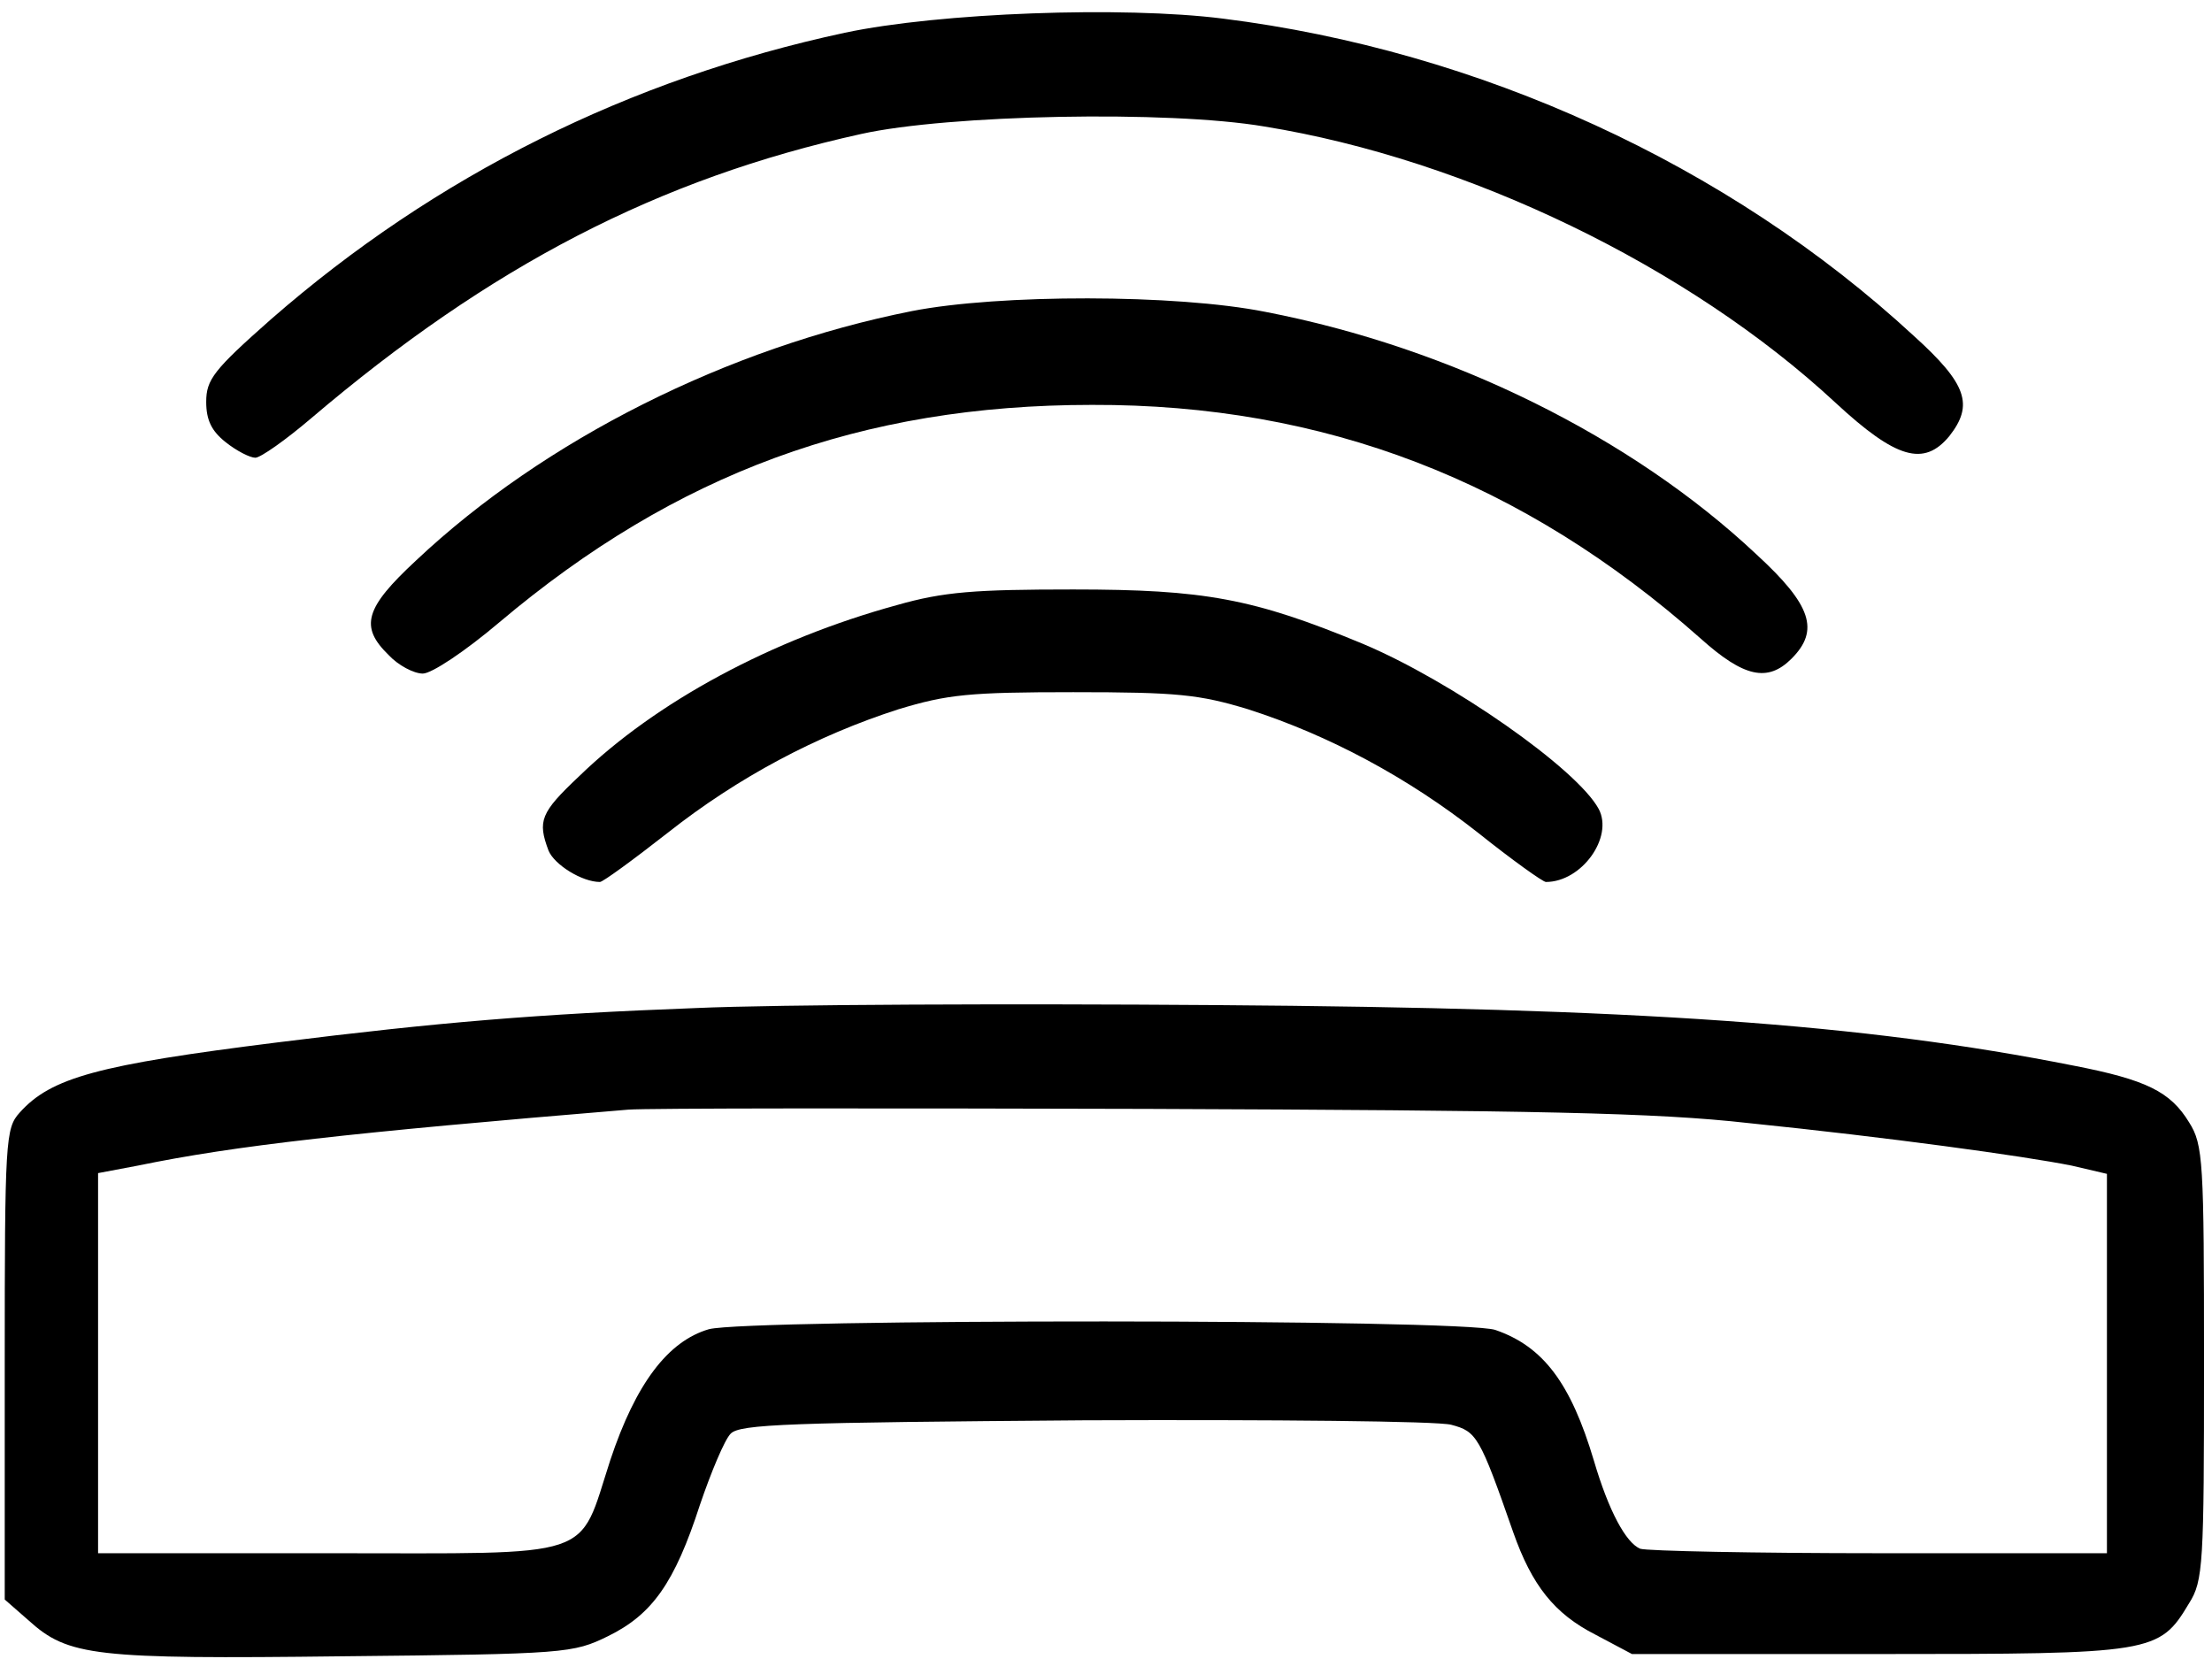 <?xml version="1.0" encoding="UTF-8" standalone="no"?>
<svg
   version="1.0"
   width="468pt"
   height="351pt"
   viewBox="0 0 468 351"
   preserveAspectRatio="xMidYMid meet"
   id="svg230"
   xmlns="http://www.w3.org/2000/svg"
   xmlns:svg="http://www.w3.org/2000/svg">
  <defs
     id="defs234" />
  <g
     transform="matrix(0.158,0,0,-0.158,-1.154,467.76)"
     fill="#000000"
     stroke="none"
     id="g228">
    <path
       d="m 938.637,1610.629 c -212,-8 -344,-19 -560,-46 -240,-30 -303,-47 -345,-94 -19,-21 -20,-36 -20,-337 V 818.629 l 32,-28 c 53,-48 88,-52 421,-48 299,3 308,4 355,27 59,29 89,71 123,176 15,44 33,87 41,95 12,13 80,15 473,18 253,1 474,-1 492,-6 34,-9 38,-15 83,-144 25,-71 55,-109 110,-137 l 49,-26 h 331 c 367,0 375,1 415,68 19,30 20,52 20,322 0,270 -1,292 -20,322 -25,41 -57,57 -155,76 -282,56 -583,77 -1150,81 -269,2 -582,1 -695,-4 z m 1410,-154 c 186,-19 368,-44 433,-57 l 47,-11 v -254 -254 h -304 c -167,0 -312,3 -321,6 -19,8 -42,50 -62,118 -31,104 -68,153 -132,175 -45,15 -999,15 -1053,1 -55,-16 -98,-73 -132,-175 -44,-135 -14,-125 -376,-125 h -310 v 254 255 l 53,10 c 131,27 283,44 657,75 25,2 338,2 695,1 521,-2 681,-5 805,-19 z"
       id="path226" />
    <g
       id="g1243"
       transform="rotate(90,1018.193,2642.08)">
      <path
         d="m 744.611,3350.924 c -11.96,-14.95 -20.929,-32.889 -20.929,-39.865 0,-6.976 23.919,-40.862 52.822,-74.748 204.31,-240.189 320.917,-465.429 380.715,-736.513 25.913,-116.606 31.892,-411.61 9.966,-540.176 -43.852,-271.085 -187.367,-568.082 -369.752,-764.419 -75.744,-81.724 -85.711,-118.6 -44.849,-152.485 41.859,-32.889 69.764,-23.919 134.546,47.839 229.226,248.162 381.711,582.035 424.567,924.878 16.943,133.549 7.973,379.718 -18.936,506.291 -61.791,288.027 -191.354,548.149 -383.705,768.406 -67.771,76.741 -80.727,86.707 -110.627,86.707 -23.919,0 -38.869,-6.976 -53.818,-25.913 z"
         id="path318"
         style="stroke-width:0.997" />
      <path
         d="m 459.574,3132.661 c -13.953,-12.956 -24.916,-33.886 -24.916,-45.845 0,-11.96 29.899,-56.808 68.768,-102.653 199.327,-236.202 291.017,-484.365 291.017,-793.322 0.997,-310.95 -101.657,-577.052 -312.943,-815.248 -51.825,-57.805 -58.801,-89.697 -26.909,-121.59 37.872,-37.872 71.758,-26.909 139.529,46.842 157.468,167.435 277.065,409.617 324.903,657.779 23.919,119.596 23.919,356.795 0.997,473.402 -48.835,246.169 -172.418,492.338 -333.873,663.759 -63.785,68.768 -88.701,75.744 -126.573,36.876 z"
         id="path322"
         style="stroke-width:0.997" />
      <path
         d="m 197.458,2918.385 c -18.936,-7.973 -41.859,-44.849 -41.859,-68.768 0,-3.986 29.899,-44.849 65.778,-90.694 74.748,-94.68 130.559,-200.324 165.441,-308.957 19.933,-65.778 22.923,-94.68 22.923,-234.209 0,-139.529 -2.99,-168.431 -22.923,-234.209 -34.882,-108.633 -91.69,-214.277 -165.441,-307.96 -35.879,-44.849 -65.778,-86.707 -65.778,-90.694 0,-47.839 59.798,-90.694 97.67,-70.761 53.818,28.902 171.421,197.334 221.253,315.933 60.795,146.505 72.754,212.283 72.754,387.691 0,131.556 -2.99,173.415 -20.929,236.202 -45.845,167.435 -129.563,322.91 -229.226,425.563 -48.835,51.825 -59.798,55.812 -99.664,40.862 z"
         id="path324"
         style="stroke-width:0.997" />
    </g>
  </g>
</svg>
